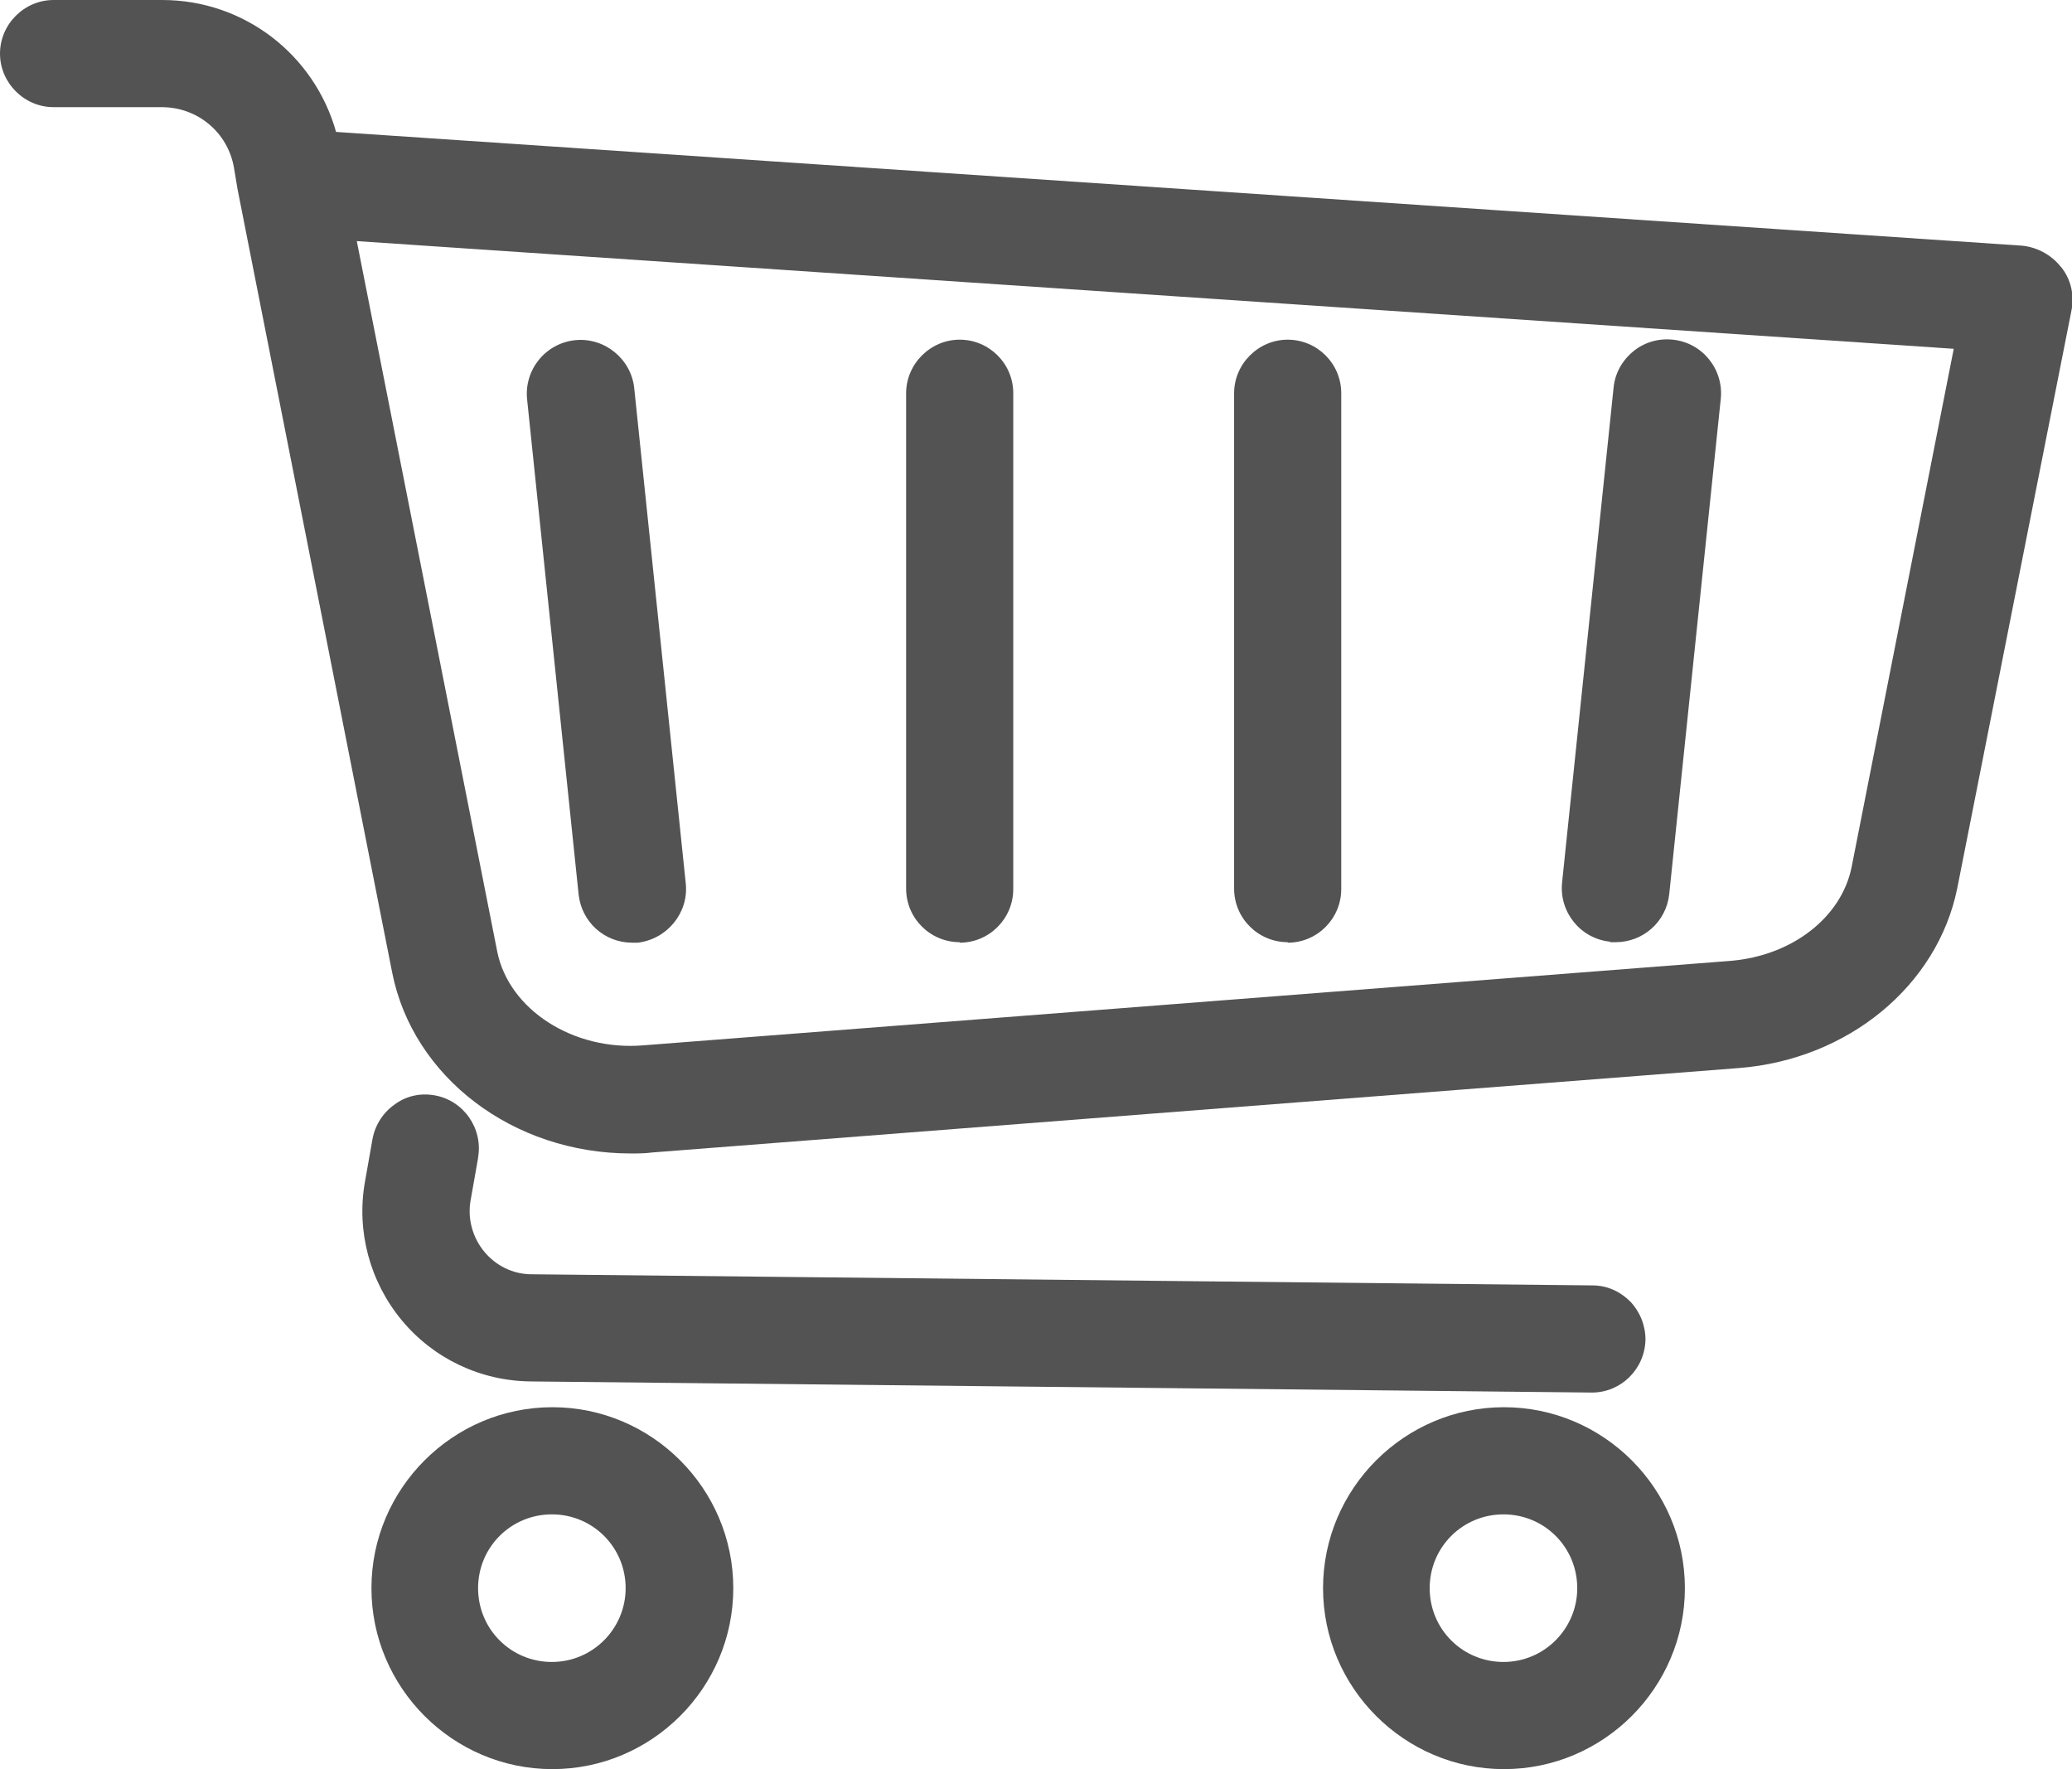 <?xml version="1.0" encoding="UTF-8"?>
<svg id="Layer_2" data-name="Layer 2" xmlns="http://www.w3.org/2000/svg" viewBox="0 0 41 35">
  <defs>
    <style>
      .cls-1 {
        fill: #535353;
      }

      .cls-2 {
        fill: none;
      }
    </style>
  </defs>
  <g id="Layer_2-2" data-name="Layer 2">
    <g>
      <circle class="cls-2" cx="29.76" cy="31.42" r="1.46"/>
      <circle class="cls-2" cx="10.93" cy="31.42" r="1.46"/>
      <polygon class="cls-2" points="40.38 5.58 40.38 5.58 40.38 5.58 40.38 5.58"/>
      <path class="cls-2" d="M12.74,20.68l21.5-1.67c1.21-.1,2.2-.86,2.4-1.86l2.02-10.25L7.07,4.77l2.78,14.06c.23,1.15,1.5,1.97,2.9,1.85ZM31.93,7.67c.03-.28.17-.54.39-.71.22-.18.5-.26.78-.23.58.06,1.01.58.95,1.17l-1.02,9.8c-.06.54-.51.95-1.06.95h-.11c-.58-.07-1.01-.59-.95-1.17l1.02-9.8ZM24.42,7.78c0-.59.48-1.06,1.06-1.06s1.06.48,1.06,1.06v9.8c0,.59-.48,1.06-1.06,1.06s-1.06-.48-1.06-1.06V7.78ZM17.93,7.78c0-.59.48-1.06,1.06-1.06s1.06.48,1.06,1.06v9.8c0,.59-.48,1.06-1.06,1.06s-1.06-.48-1.06-1.06V7.78ZM11.38,6.72c.58-.06,1.11.36,1.17.95l1.02,9.8c.06.58-.36,1.11-.95,1.17h-.11c-.55,0-1-.4-1.06-.95l-1.02-9.8c-.06-.58.36-1.11.95-1.17Z"/>
      <path class="cls-1" d="M40.78,5.28h0c-.19-.24-.47-.39-.77-.42L6.65,2.61c-.43-1.53-1.82-2.61-3.44-2.61H1.06C.48,0,0,.48,0,1.06s.48,1.06,1.06,1.06h2.14c.71,0,1.31.5,1.43,1.2l.07.42h0s3.06,15.5,3.06,15.5c.41,2.07,2.39,3.58,4.72,3.58.14,0,.28,0,.43-.02l21.5-1.67c2.16-.17,3.93-1.63,4.32-3.56l2.26-11.43c.06-.3-.01-.61-.2-.85ZM38.66,6.9l-2.02,10.25c-.2,1-1.18,1.76-2.4,1.86l-21.5,1.67c-1.4.12-2.67-.71-2.9-1.85l-2.78-14.06,31.59,2.13ZM40.38,5.58h0s0,0,0,0Z"/>
      <path class="cls-1" d="M9.46,22.9c.1-.58-.29-1.13-.86-1.23-.28-.05-.56.01-.79.18-.23.16-.39.41-.44.69l-.15.85c-.17.97.1,1.97.73,2.73s1.56,1.2,2.55,1.21l21,.22c.58,0,1.05-.47,1.06-1.05,0-.28-.11-.55-.3-.75-.2-.2-.46-.32-.75-.32l-20.99-.22c-.37,0-.71-.17-.94-.45-.23-.28-.33-.65-.27-1l.15-.85Z"/>
      <path class="cls-1" d="M10.93,27.84c-1.97,0-3.58,1.61-3.58,3.58s1.61,3.58,3.58,3.58,3.58-1.61,3.58-3.58-1.61-3.58-3.58-3.58ZM12.38,31.42c0,.8-.65,1.46-1.46,1.46s-1.46-.65-1.46-1.46.65-1.46,1.46-1.46,1.46.65,1.46,1.46Z"/>
      <path class="cls-1" d="M29.76,27.84c-1.97,0-3.58,1.61-3.58,3.58s1.61,3.58,3.58,3.58,3.58-1.61,3.58-3.58-1.61-3.58-3.58-3.58ZM31.21,31.42c0,.8-.65,1.46-1.46,1.46s-1.46-.65-1.46-1.46.65-1.46,1.46-1.46,1.46.65,1.46,1.46Z"/>
      <path class="cls-1" d="M12.51,18.65h.11c.58-.07,1.01-.59.95-1.17l-1.02-9.8c-.06-.58-.59-1.01-1.17-.95-.58.06-1.01.58-.95,1.17l1.02,9.8c.06.54.51.95,1.06.95ZM12.51,18.14h0s0,0,0,0Z"/>
      <path class="cls-1" d="M18.99,18.65c.59,0,1.06-.48,1.06-1.06V7.78c0-.59-.48-1.06-1.06-1.06s-1.06.48-1.06,1.06v9.8c0,.59.48,1.06,1.06,1.06Z"/>
      <path class="cls-1" d="M25.48,18.65c.59,0,1.06-.48,1.06-1.06V7.78c0-.59-.48-1.06-1.06-1.06s-1.06.48-1.06,1.06v9.8c0,.59.48,1.06,1.06,1.06Z"/>
      <path class="cls-1" d="M31.86,18.64h.11c.54,0,1-.4,1.06-.95l1.02-9.8c.06-.58-.36-1.11-.95-1.17-.28-.03-.56.05-.78.23-.22.18-.36.43-.39.71l-1.02,9.8c-.06.58.36,1.11.95,1.17Z"/>
    </g>
  </g>
</svg>